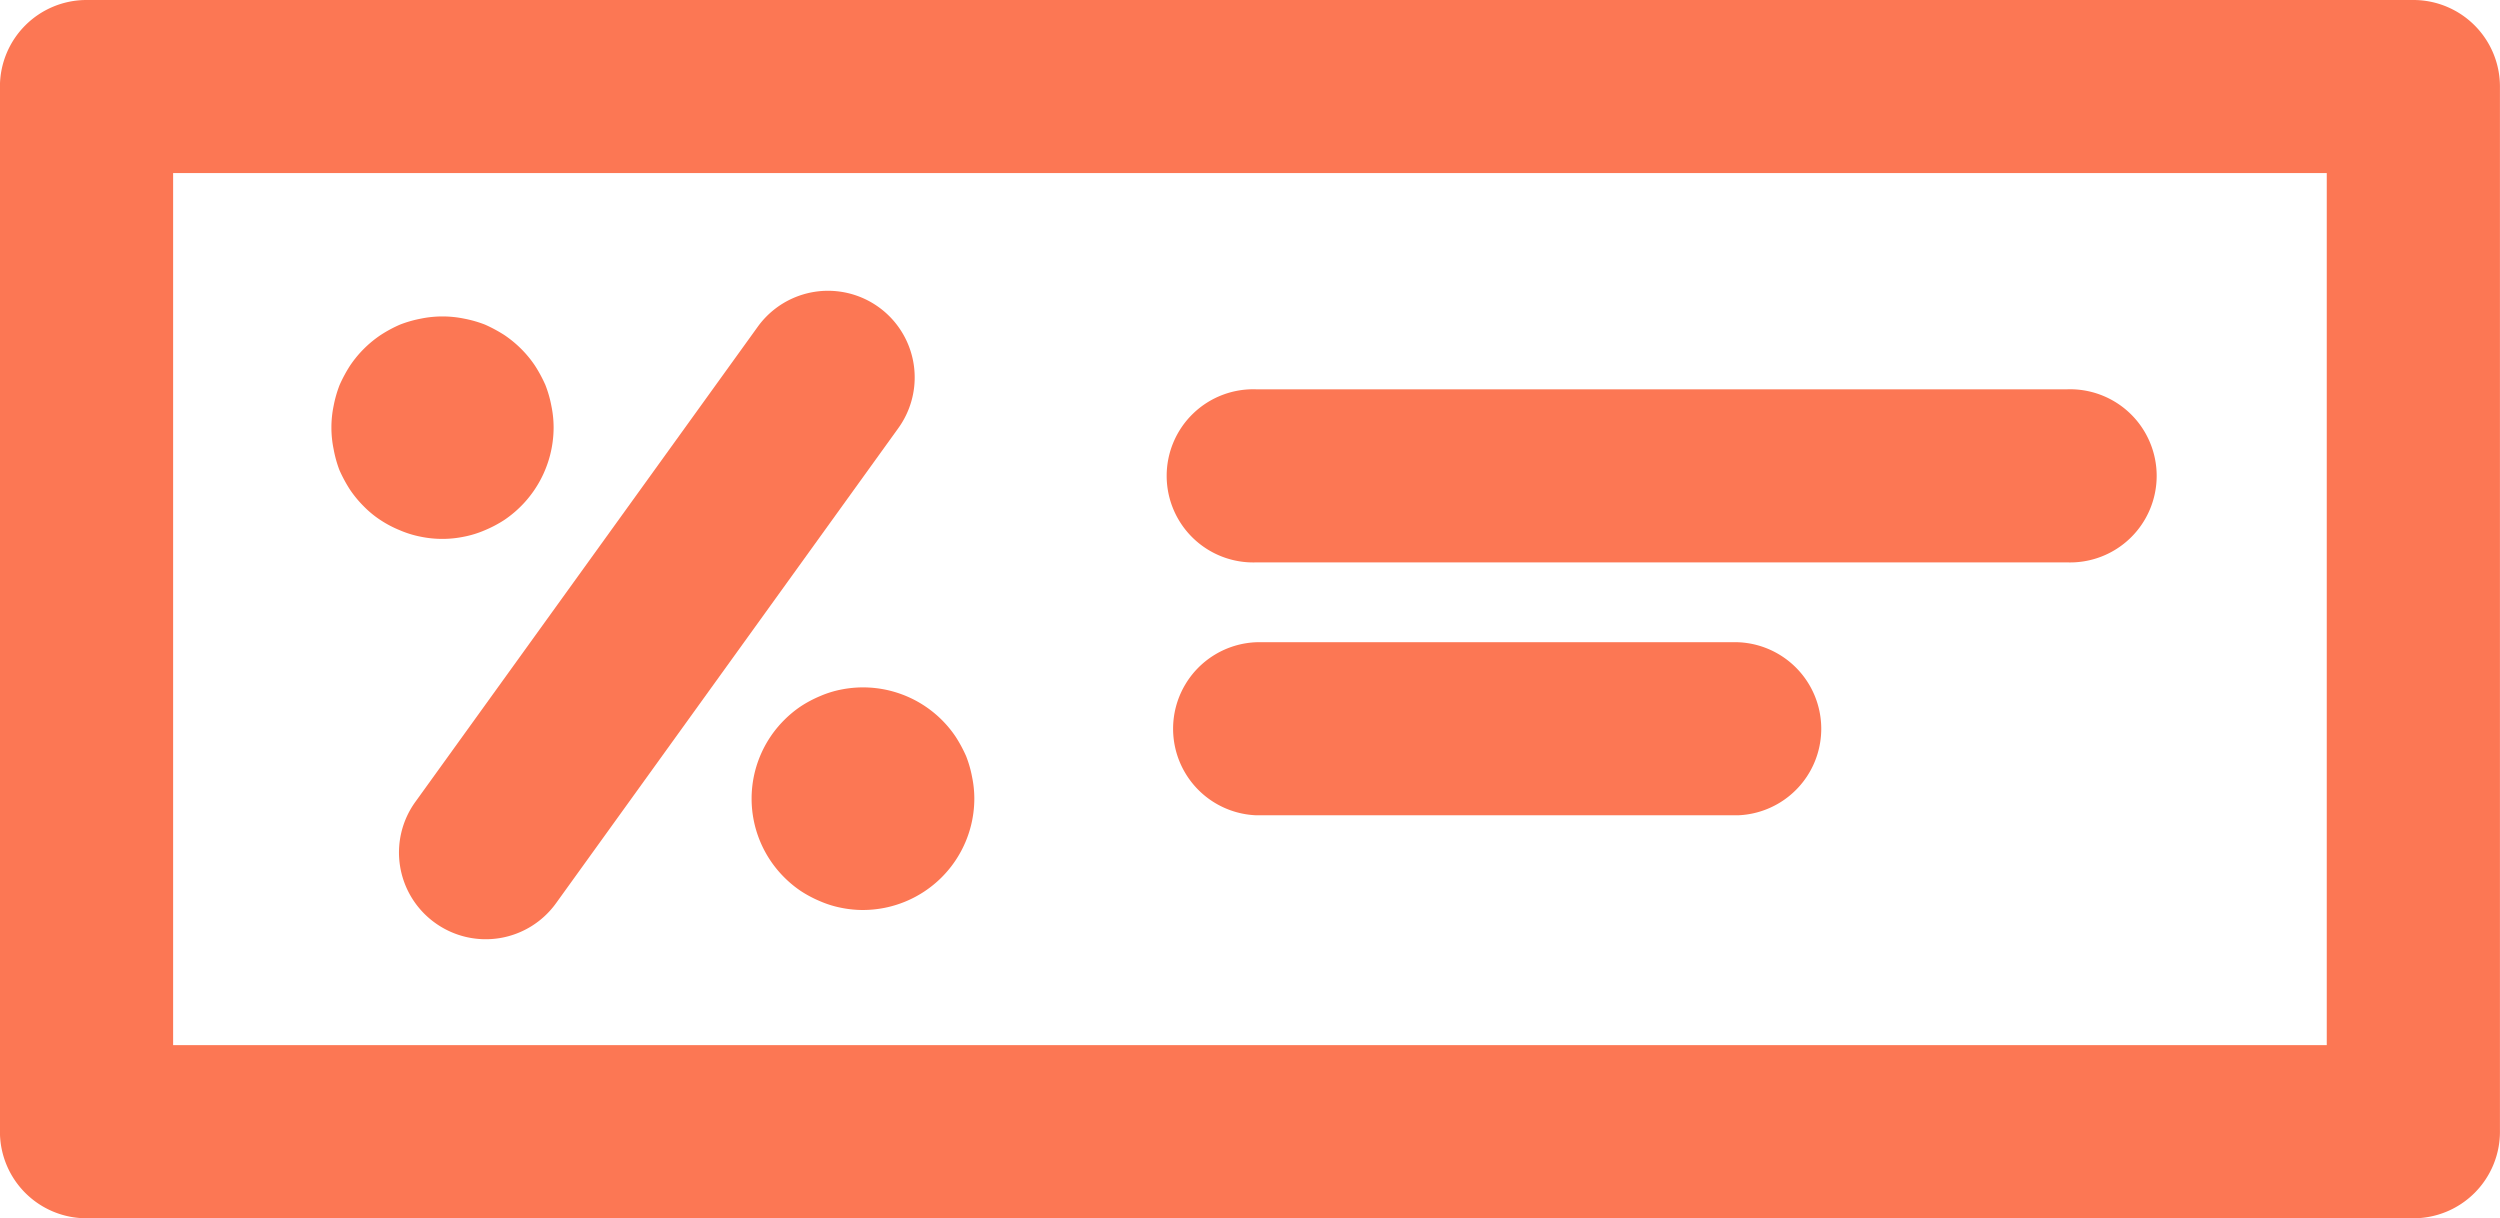 <svg xmlns="http://www.w3.org/2000/svg" width="41.893" height="20.416" viewBox="0 0 41.893 20.416">
  <g id="Group_271" data-name="Group 271" transform="translate(-2569.997 -648.712)">
    <g id="Group_491" data-name="Group 491" transform="translate(102.677 -288.788)">
      <path id="Path_1643" data-name="Path 1643" d="M2507.761,937.5H2468.77a1.451,1.451,0,0,0-1.451,1.451v17.513a1.451,1.451,0,0,0,1.451,1.451h38.991a1.451,1.451,0,0,0,1.451-1.451V938.951A1.451,1.451,0,0,0,2507.761,937.5Zm-1.451,17.513h-36.089V940.4h36.089Z" fill="#fc7754"/>
      <path id="Path_1644" data-name="Path 1644" d="M2484.053,959.849a1.451,1.451,0,0,0,2.026-.329l5.736-7.961a1.451,1.451,0,0,0-2.355-1.7l-5.737,7.961A1.451,1.451,0,0,0,2484.053,959.849Z" transform="translate(-9.442 -6.884)" fill="#fc7754"/>
      <path id="Path_1645" data-name="Path 1645" d="M2480.841,952.859a2.43,2.43,0,0,0,.174.323,1.875,1.875,0,0,0,.232.282,1.668,1.668,0,0,0,.282.232,1.849,1.849,0,0,0,.323.17,1.712,1.712,0,0,0,.348.108,1.8,1.8,0,0,0,.73,0,1.705,1.705,0,0,0,.348-.108,2.027,2.027,0,0,0,.323-.17,1.874,1.874,0,0,0,.829-1.551,1.781,1.781,0,0,0-.038-.365,1.921,1.921,0,0,0-.1-.348,2.345,2.345,0,0,0-.174-.323,1.845,1.845,0,0,0-.232-.282,1.9,1.9,0,0,0-.282-.232,2.466,2.466,0,0,0-.323-.174,1.993,1.993,0,0,0-.348-.1,1.805,1.805,0,0,0-.73,0,2,2,0,0,0-.348.1,2.206,2.206,0,0,0-.323.174,1.885,1.885,0,0,0-.514.514,2.428,2.428,0,0,0-.174.323,2,2,0,0,0-.1.348,1.8,1.8,0,0,0,0,.73A2,2,0,0,0,2480.841,952.859Z" transform="translate(-7.833 -7.481)" fill="#fc7754"/>
      <path id="Path_1646" data-name="Path 1646" d="M2499.2,965.318a1.711,1.711,0,0,0-.349.108,2.02,2.02,0,0,0-.323.17,1.846,1.846,0,0,0-.282.232,1.862,1.862,0,0,0,0,2.637,1.839,1.839,0,0,0,.282.232,2.02,2.02,0,0,0,.323.17,1.707,1.707,0,0,0,.349.108,1.814,1.814,0,0,0,.365.037,1.869,1.869,0,0,0,1.866-1.866,1.8,1.8,0,0,0-.038-.365,1.9,1.9,0,0,0-.1-.348,2.319,2.319,0,0,0-.174-.323,1.851,1.851,0,0,0-.232-.282A1.87,1.87,0,0,0,2499.2,965.318Z" transform="translate(-17.784 -16.263)" fill="#fc7754"/>
      <path id="Path_1647" data-name="Path 1647" d="M2516.055,956.133h13.58a1.451,1.451,0,1,0,0-2.9h-13.58a1.451,1.451,0,1,0,0,2.9Z" transform="translate(-27.68 -9.209)" fill="#fc7754"/>
      <path id="Path_1648" data-name="Path 1648" d="M2516.055,966.353h8.067a1.451,1.451,0,0,0,0-2.9h-8.067a1.451,1.451,0,0,0,0,2.9Z" transform="translate(-27.68 -15.191)" fill="#fc7754"/>
    </g>
  </g>
</svg>
